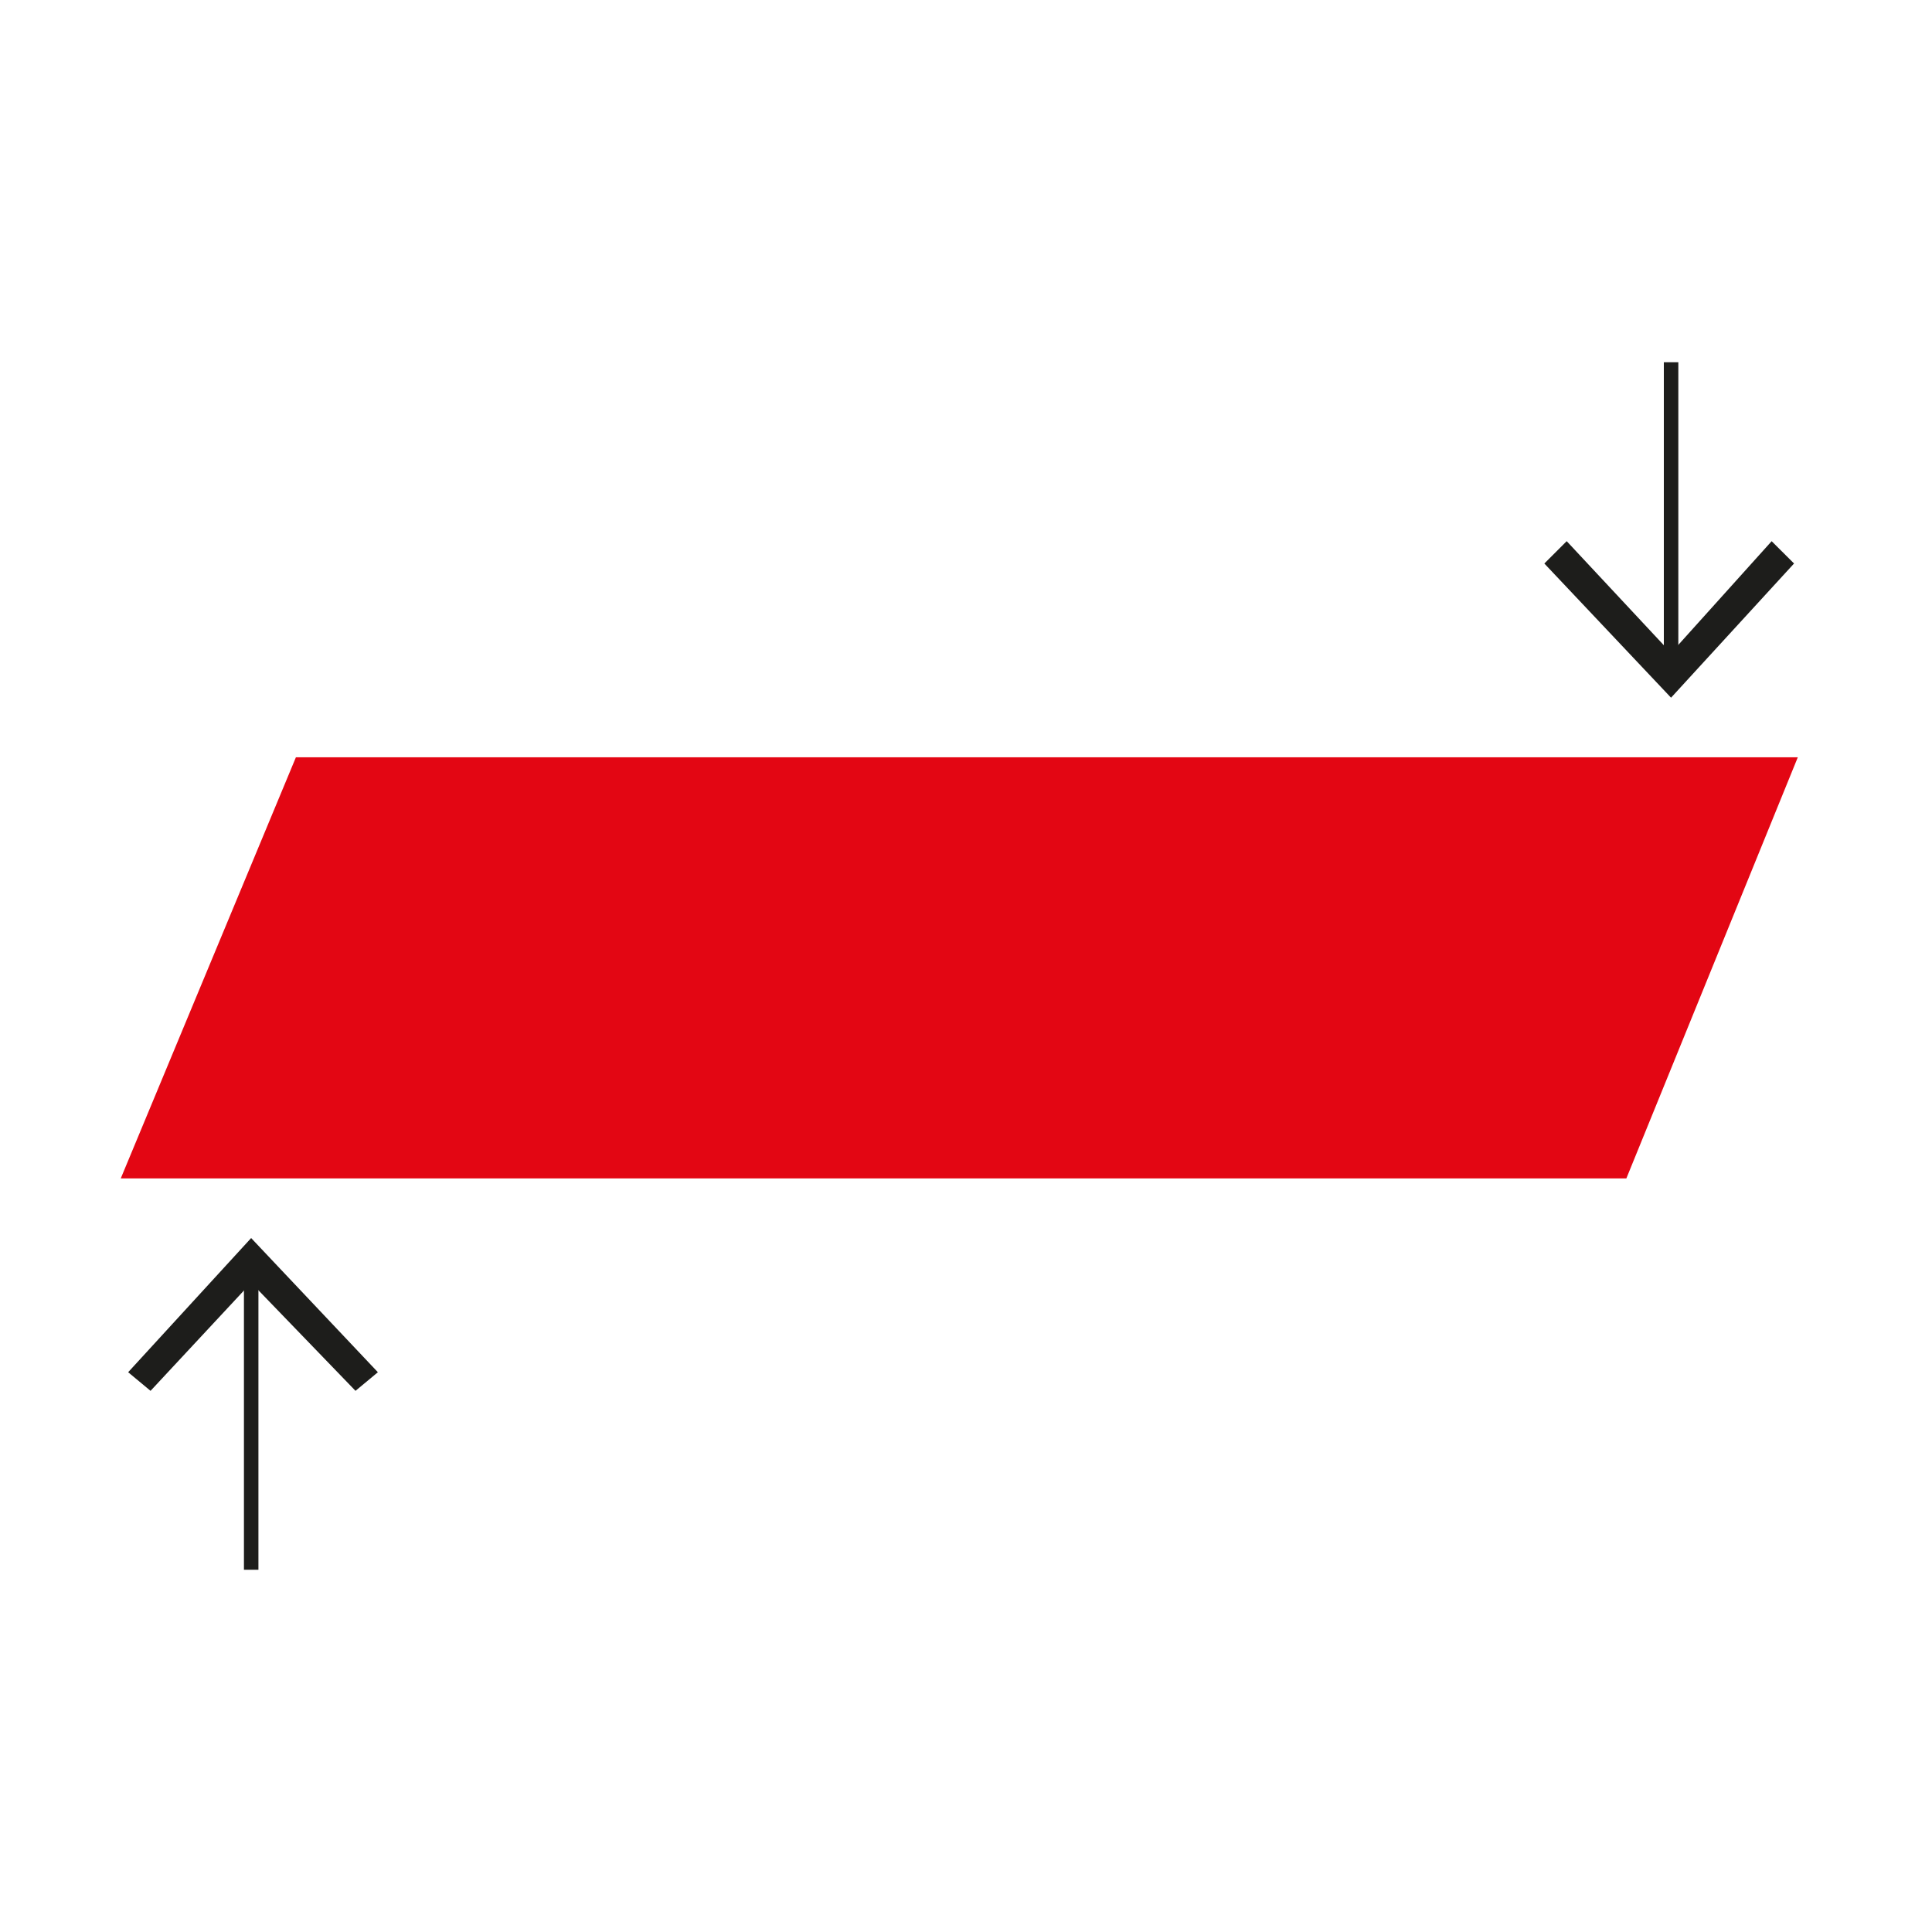 <svg width="80" height="80" viewBox="0 0 80 80" fill="none" xmlns="http://www.w3.org/2000/svg">
<path d="M67.344 48.796H5L12.253 31.358H74.443L67.344 48.796Z" fill="#E30613"/>
<path d="M10.401 52.655V65V52.655Z" fill="#1D1D1B"/>
<path d="M10.401 52.655V65" stroke="#1D1D1B" stroke-width="0.6" stroke-miterlimit="10"/>
<path d="M10.405 51.999L14.918 56.777L14.758 56.91L10.76 52.769L10.393 52.39L10.034 52.776L6.19 56.905L6.03 56.772L10.405 51.999Z" fill="#1D1D1B" stroke="#1D1D1B"/>
<path d="M69.196 27.5V15V27.5Z" fill="#1D1D1B"/>
<path d="M69.196 27.5V15" stroke="#1D1D1B" stroke-width="0.6" stroke-miterlimit="10"/>
<path d="M64.861 23.128L68.829 27.379L69.201 27.778L69.566 27.372L73.38 23.135L73.595 23.349L69.189 28.156L64.645 23.344L64.861 23.128Z" fill="#1D1D1B" stroke="#1D1D1B"/>
</svg>
